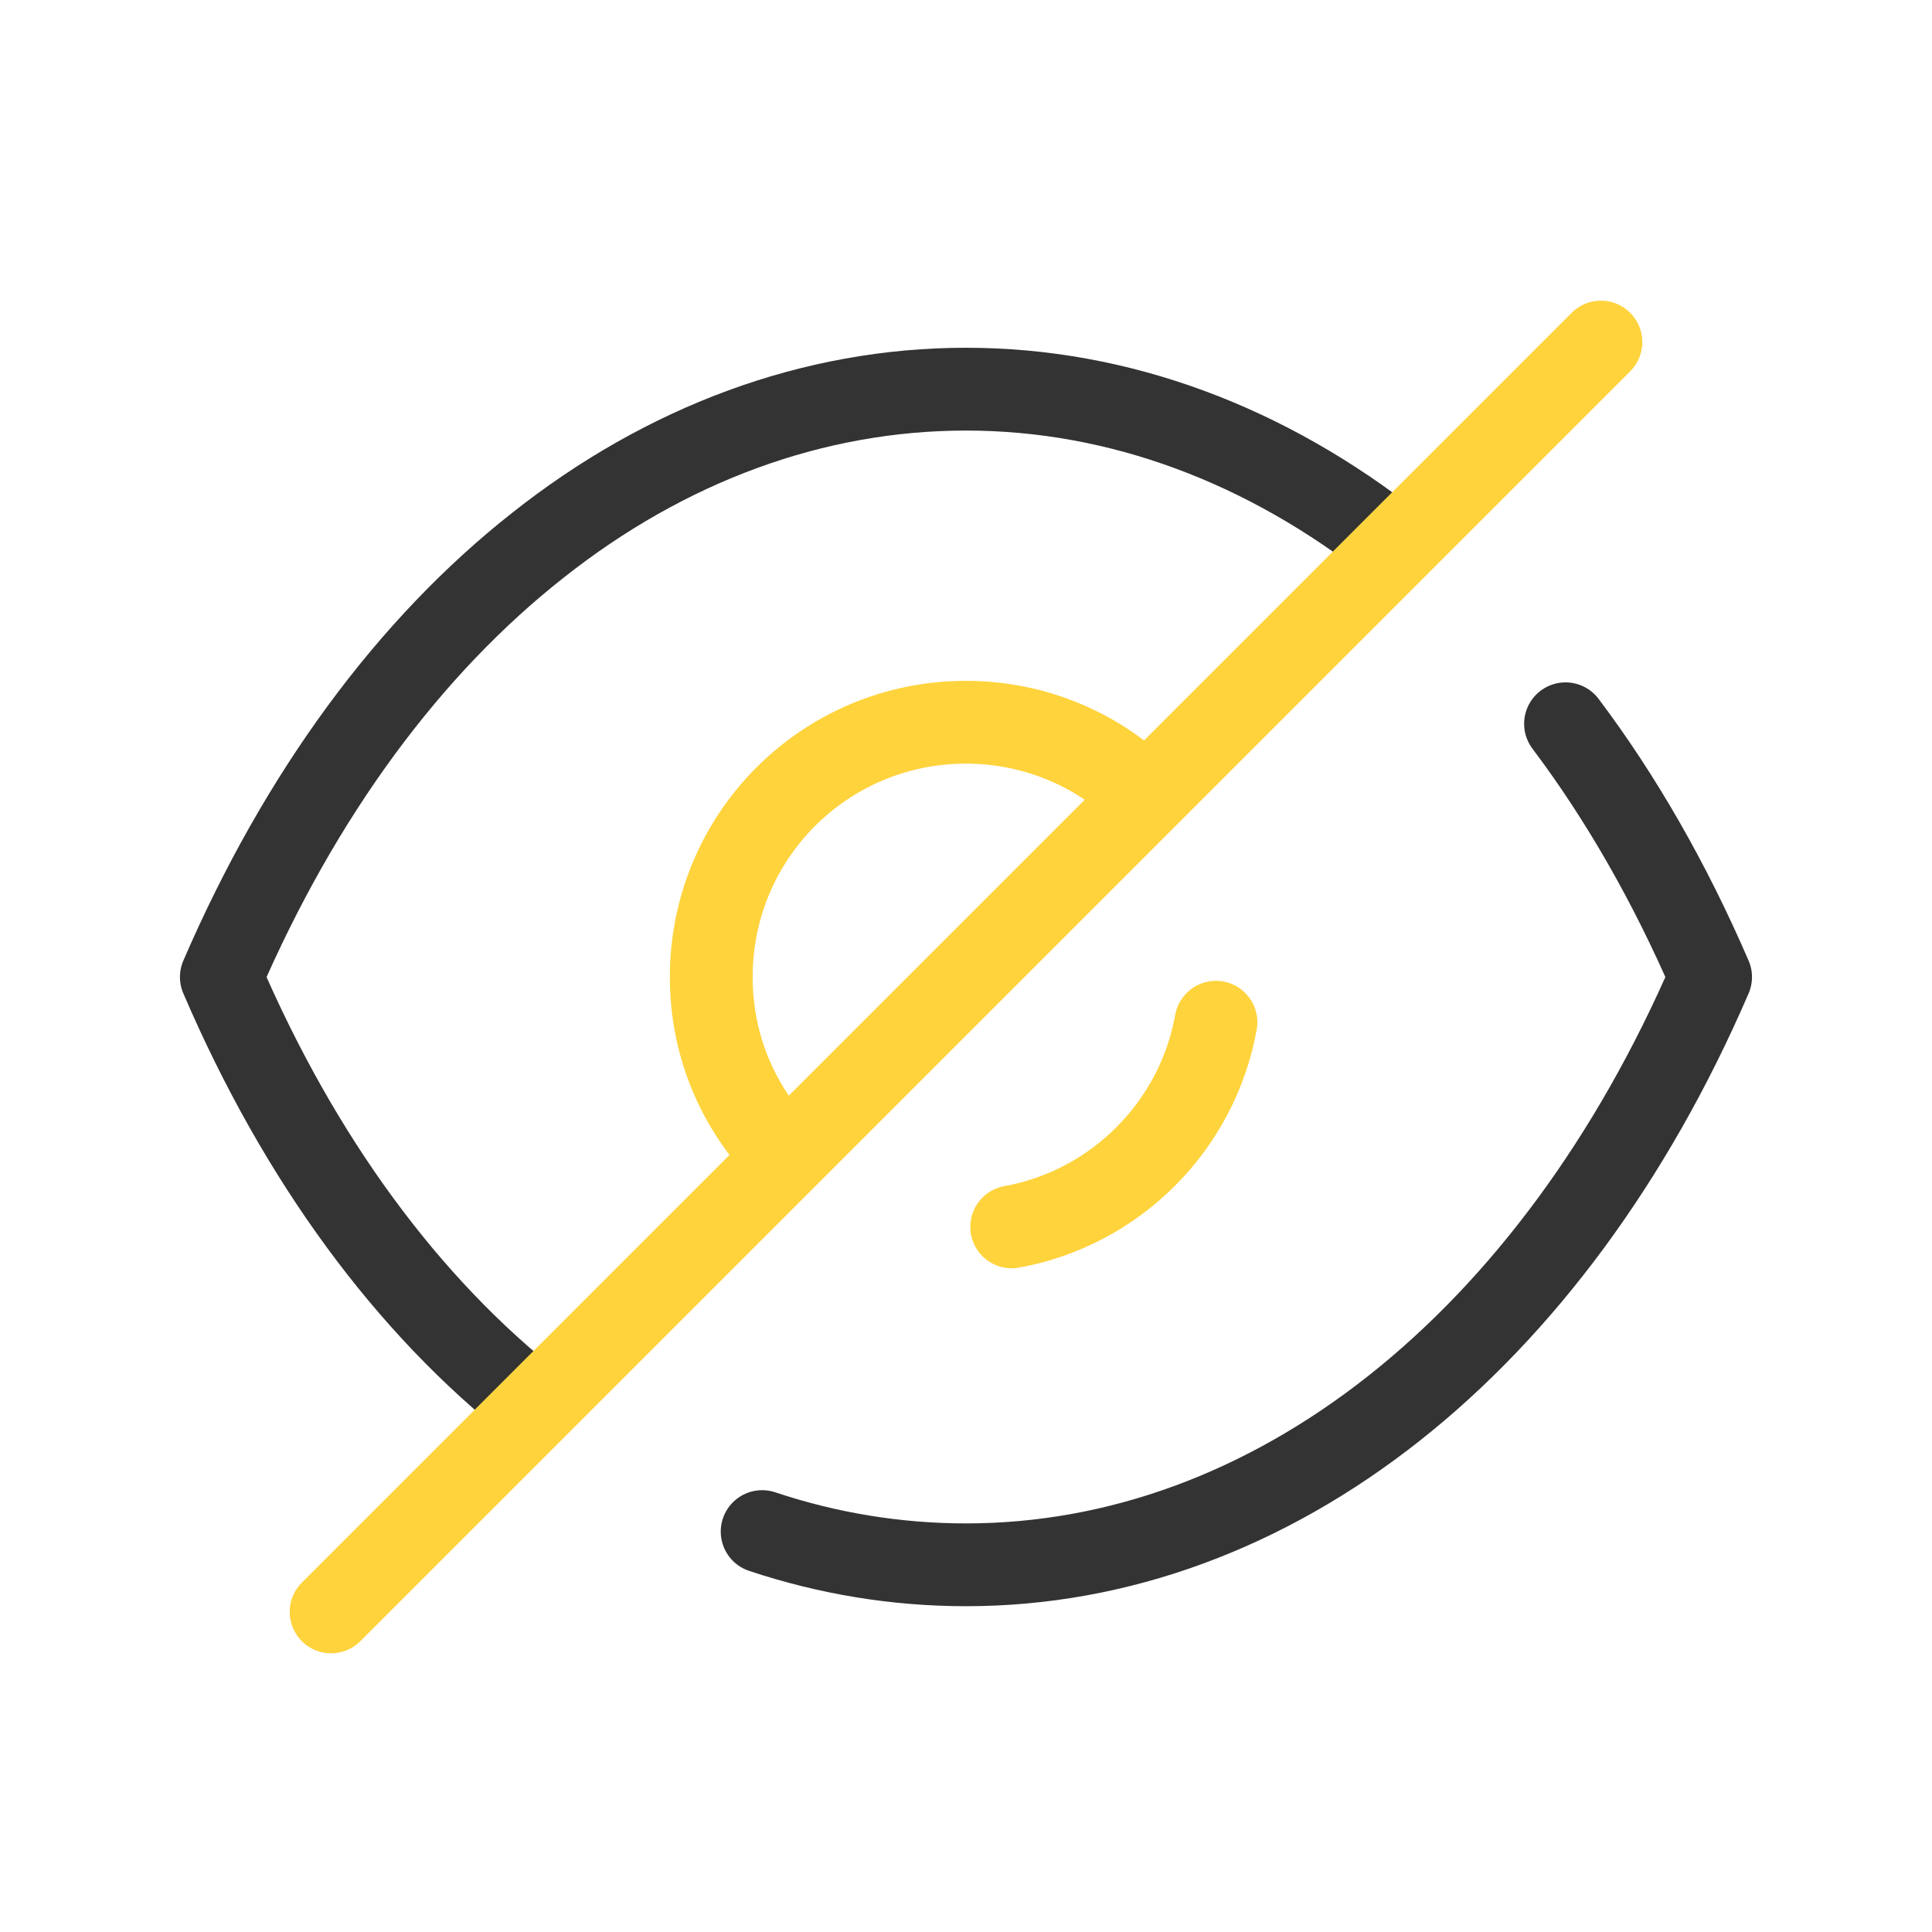 <?xml version="1.0" encoding="UTF-8"?> <svg xmlns="http://www.w3.org/2000/svg" width="35" height="35" viewBox="0 0 35 35" fill="none"> <path d="M14.234 20.952C13.396 20.114 12.885 18.977 12.885 17.701C12.885 15.145 14.944 13.084 17.499 13.084C18.764 13.084 19.927 13.596 20.752 14.433" stroke="#FFD33C" stroke-width="1.5" stroke-linecap="round" stroke-linejoin="round"></path> <path d="M22.028 18.519C21.69 20.401 20.208 21.885 18.328 22.226" stroke="#FFD33C" stroke-width="1.5" stroke-linecap="round" stroke-linejoin="round"></path> <path d="M9.705 25.48C7.39 23.663 5.43 21.009 4.01 17.7C5.445 14.377 7.418 11.708 9.747 9.876C12.061 8.045 14.732 7.05 17.5 7.05C20.283 7.05 22.952 8.059 25.281 9.904" stroke="#333333" stroke-width="1.5" stroke-linecap="round" stroke-linejoin="round"></path> <path d="M28.361 13.112C29.364 14.444 30.247 15.983 30.989 17.7C28.12 24.345 23.051 28.348 17.5 28.348C16.241 28.348 15 28.144 13.807 27.746" stroke="#333333" stroke-width="1.5" stroke-linecap="round" stroke-linejoin="round"></path> <path d="M29.002 6.197L5.998 29.201" stroke="#FFD33C" stroke-width="1.5" stroke-linecap="round" stroke-linejoin="round"></path> </svg> 